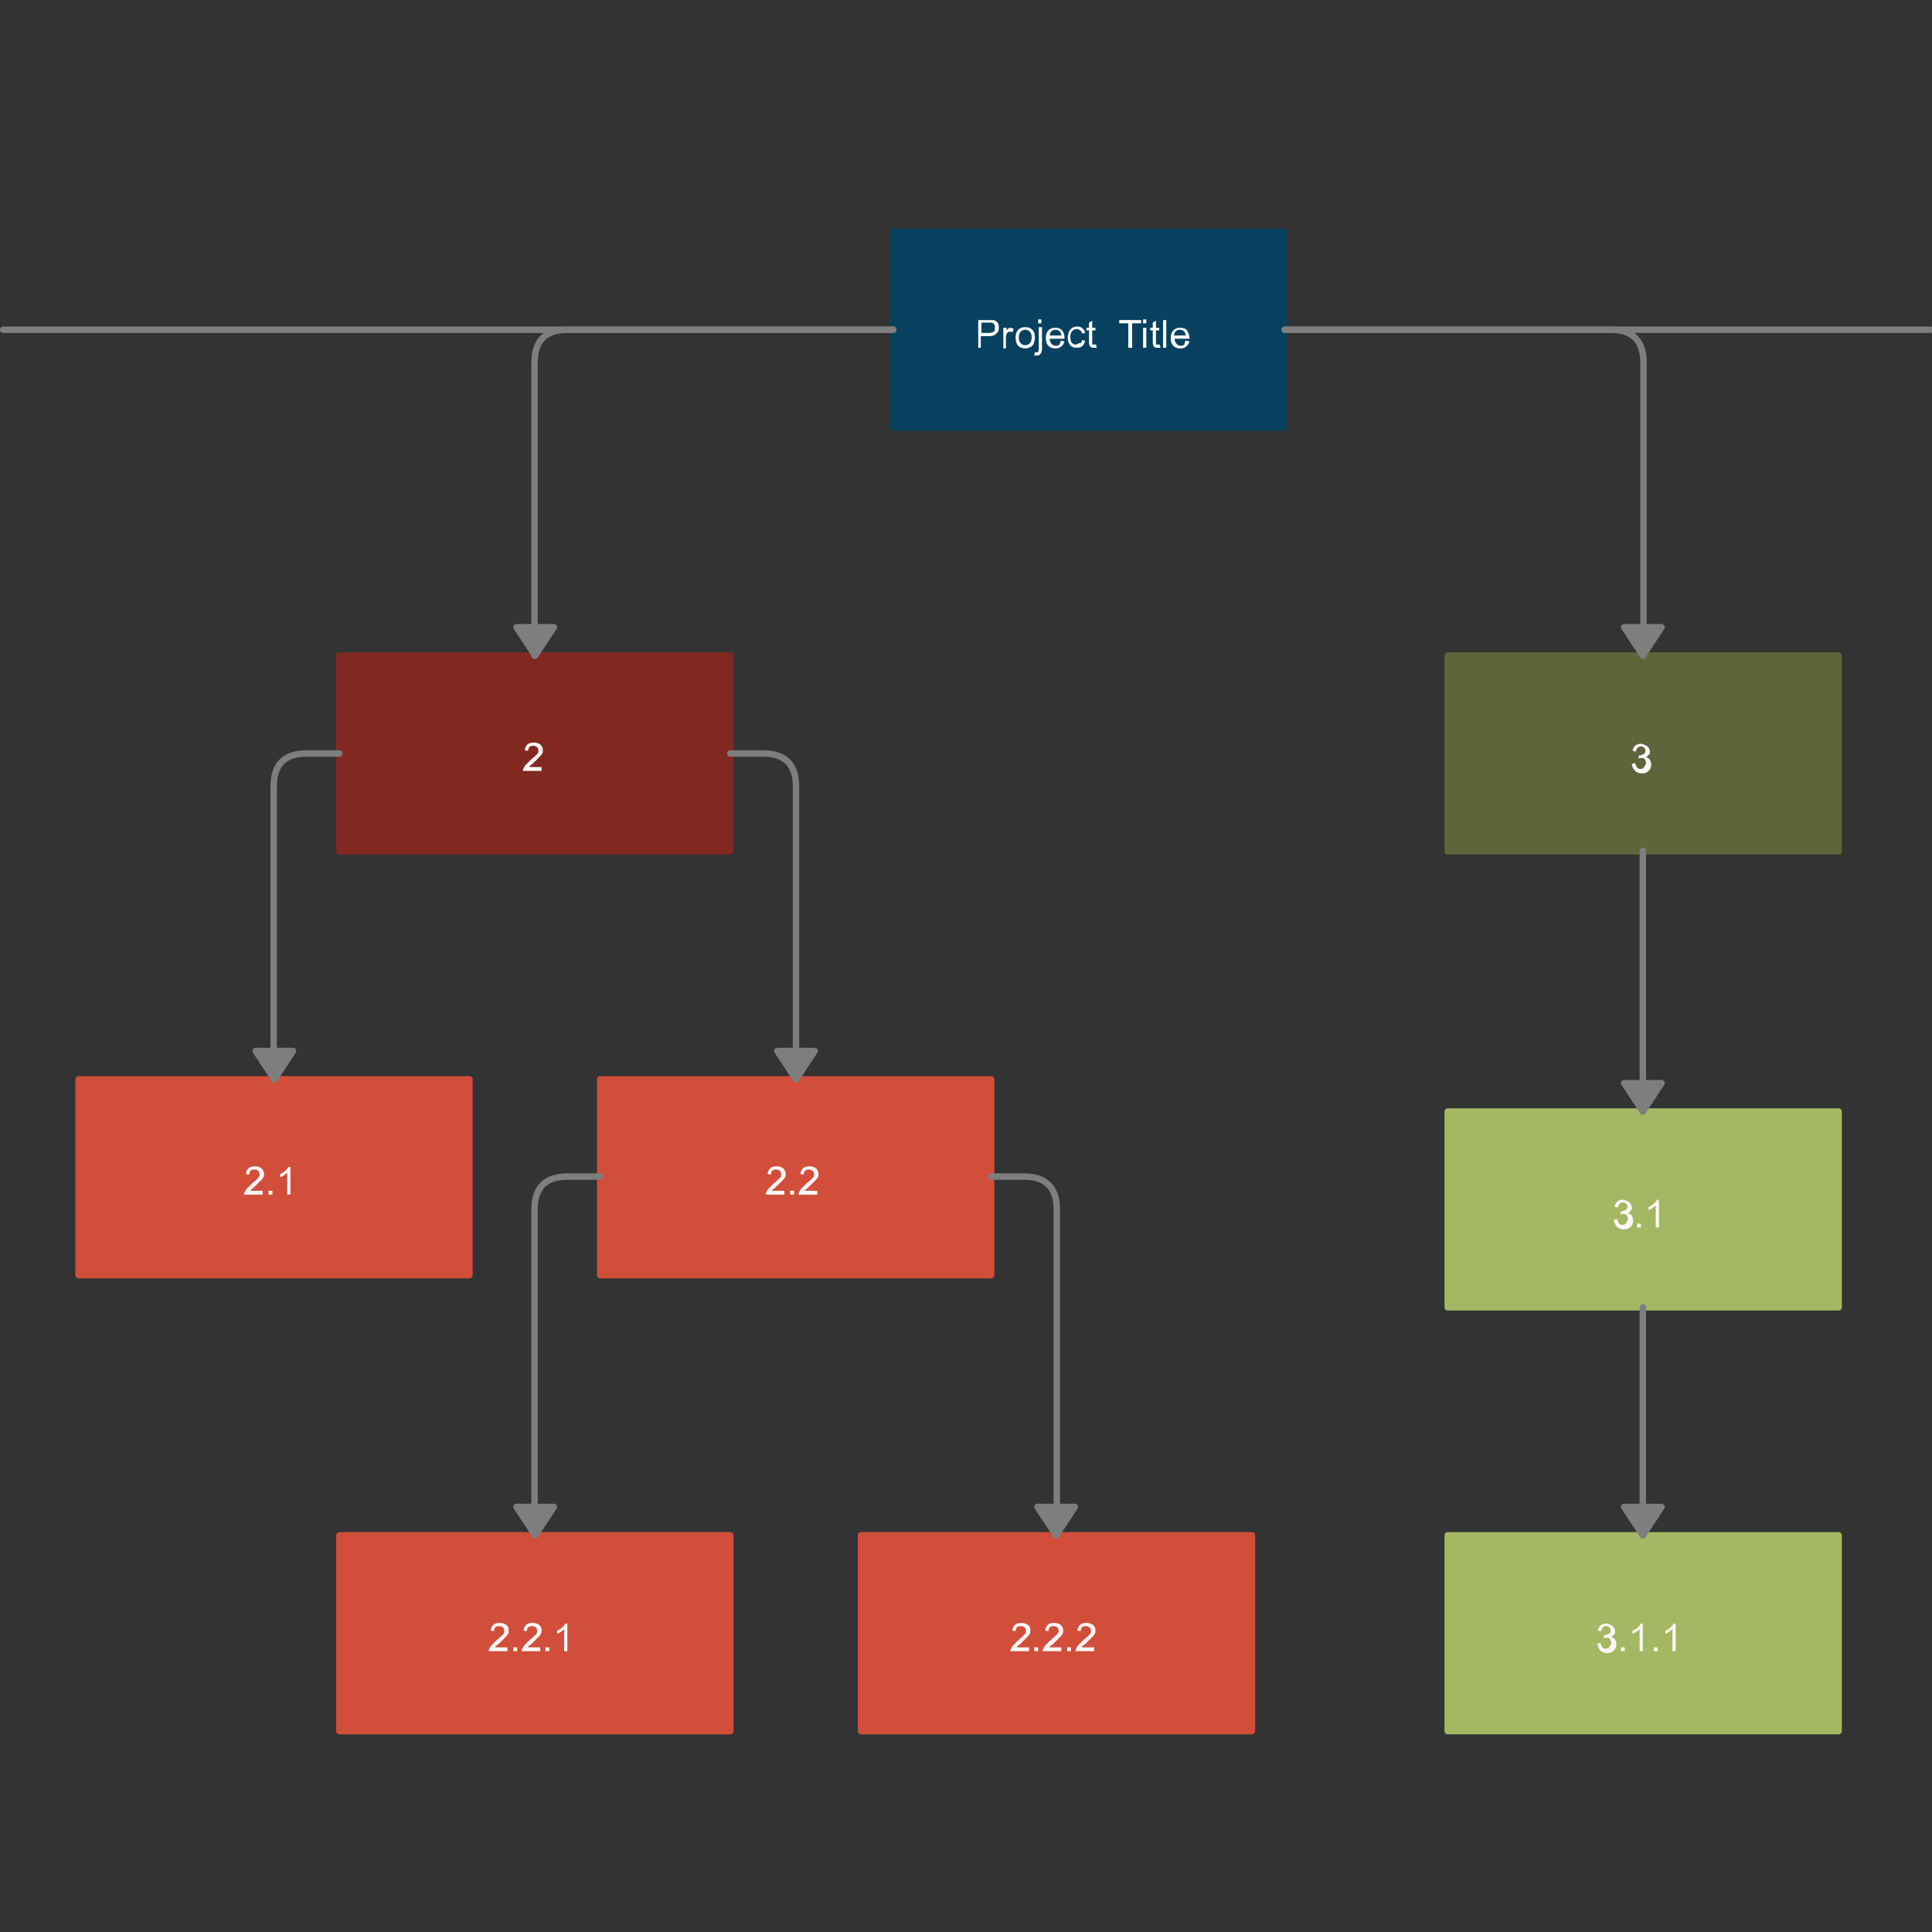 <svg version="1.1" id="Layer_1" xmlns="http://www.w3.org/2000/svg" x="0" y="0" viewBox="0 0 300 300" xml:space="preserve"><rect x="0" y="0" width="300" height="300" fill="#333333" stroke="none"/><style>.st1{enable-background:new}.st2{fill:#fff}.st3{fill:none;stroke:#7e7e7e;stroke-linecap:round;stroke-linejoin:round;stroke-dasharray:0,0}.st5{fill:#fdf6f6}.st6,.st8,.st9{fill:#7e7e7e;stroke:#7e7e7e;stroke-linecap:round;stroke-linejoin:round}.st8,.st9{fill:#d14e3a;stroke:#d14e3a;stroke-dasharray:0,0}.st9{fill:#a4b762;stroke:#a4b762}</style><g id="zhWGFe1XZ1x"><path fill="#08415f" stroke="#08415f" stroke-linecap="round" stroke-linejoin="round" stroke-dasharray="0,0" d="M-601.3-4h60.7v30.4h-60.7z" transform="translate(740 40)"/><g class="st1"><path class="st2" d="M-613.1-6.5v-4.3h2.3c.2 0 .4.1.5.2.1.1.3.2.3.4.1.2.1.4.1.6 0 .4-.1.7-.4.9-.2.3-.7.4-1.3.4h-1.1v1.8h-.4zm.5-2.3h1.1c.4 0 .6-.1.8-.2.2-.1.2-.3.2-.6 0-.2 0-.3-.1-.5s-.2-.2-.4-.3h-1.6v1.6zM-609.2-6.5v-3.1h.5v.5c.1-.2.2-.4.3-.4.1-.1.2-.1.3-.1.2 0 .4.1.5.2l-.2.5c-.1-.1-.3-.1-.4-.1-.1 0-.2 0-.3.1-.1.1-.2.2-.2.3-.1.2-.1.4-.1.6v1.6h-.4zM-607.3-8.1c0-.6.2-1 .5-1.3.3-.2.6-.3 1-.3s.8.1 1.1.4c.3.3.4.7.4 1.2 0 .4-.1.7-.2 1-.1.2-.3.4-.5.5s-.5.2-.8.2c-.4 0-.8-.1-1.1-.4-.3-.4-.4-.8-.4-1.3zm.5 0c0 .4.1.7.3.9.2.2.4.3.7.3.3 0 .5-.1.7-.3s.3-.5.3-.9-.1-.7-.3-.9-.4-.3-.7-.3c-.3 0-.5.1-.7.3-.2.2-.3.5-.3.9zM-604.4-5.3l.1-.5h.3c.1 0 .2 0 .2-.1.1-.1.1-.3.1-.5v-3.3h.5v3.3c0 .4-.1.7-.2.8-.1.2-.3.3-.6.3h-.4zm.6-5v-.6h.5v.6h-.5zM-600.3-7.6l.6.1c-.1.3-.2.6-.5.8-.2.2-.5.3-.9.3-.5 0-.8-.1-1.1-.4-.3-.3-.4-.7-.4-1.2s.1-.9.4-1.2.6-.4 1.1-.4c.4 0 .8.1 1 .4.3.3.4.7.4 1.2v.1h-2.3c0 .3.1.6.3.8.2.2.4.3.7.3.2 0 .4-.1.5-.2.1-.2.2-.3.2-.6zm-1.7-.8h1.8c0-.3-.1-.5-.2-.6-.2-.2-.4-.3-.7-.3-.2 0-.5.1-.6.2s-.3.4-.3.7zM-597-7.7l.5.1c-.1.4-.2.6-.4.8-.2.2-.5.3-.9.3s-.8-.1-1-.4c-.3-.3-.4-.7-.4-1.2 0-.3.1-.6.2-.9s.3-.4.5-.6c.2-.1.5-.2.8-.2.3 0 .6.1.8.3.2.2.4.4.4.7l-.5.1c0-.2-.1-.4-.3-.5-.1-.1-.3-.2-.5-.2-.3 0-.5.1-.7.3-.2.2-.3.5-.3.9s.1.7.2.9c.2.2.4.3.6.3.2 0 .4-.1.5-.2.4 0 .5-.2.5-.5zM-594.8-7l.1.5h-.4c-.2 0-.3 0-.5-.1-.1-.1-.2-.1-.2-.2s-.1-.3-.1-.6v-1.8h-.4v-.4h.4v-.8l.5-.3v1.1h.5v.4h-.5v2.1s0 .1.1.1h.5z" transform="translate(765 60.5)"/></g><g class="st1"><path class="st2" d="M-589.8-6.5v-3.8h-1.4v-.5h3.4v.5h-1.4v3.8h-.6zM-587.5-10.3v-.6h.5v.6h-.5zm0 3.8v-3.1h.5v3.1h-.5zM-584.9-7l.1.5h-.4c-.2 0-.3 0-.5-.1-.1-.1-.2-.1-.2-.2s-.1-.3-.1-.6v-1.8h-.4v-.4h.4v-.8l.5-.3v1.1h.5v.4h-.5v2.1s0 .1.1.1h.5zM-584.4-6.5v-4.3h.5v4.3h-.5zM-580.9-7.6l.6.1c-.1.3-.2.6-.5.8-.2.2-.5.3-.9.3-.5 0-.8-.1-1.1-.4-.3-.3-.4-.7-.4-1.2s.1-.9.4-1.2c.3-.3.6-.4 1.1-.4.4 0 .8.1 1 .4s.4.7.4 1.2v.1h-2.3c0 .3.1.6.3.8.2.2.4.3.7.3.2 0 .4-.1.5-.2 0-.2.1-.3.2-.6zm-1.8-.8h1.8c0-.3-.1-.5-.2-.6-.2-.2-.4-.3-.7-.3-.2 0-.5.1-.6.2s-.3.4-.3.7z" transform="translate(765 60.5)"/></g></g><path class="st3" d="M138.7 51.2H.5"/><g id="a2btCcrKNY9"><path fill="#812821" stroke="#812821" stroke-linecap="round" stroke-linejoin="round" stroke-dasharray="0,0" d="M-517.3-68.2h60.7v30.4h-60.7z" transform="translate(570 170)"/><g class="st1"><path class="st5" d="M-541.9-71.3v.5h-2.9c0-.1 0-.3.1-.4.1-.2.2-.4.4-.6l.7-.7c.5-.4.8-.7 1-.9.2-.2.2-.4.2-.6 0-.2-.1-.4-.2-.5-.2-.1-.3-.2-.6-.2s-.5.1-.6.2-.2.4-.2.6l-.5-.1c0-.4.2-.7.4-.9.2-.2.6-.3 1-.3s.7.1 1 .3c.2.2.4.5.4.9 0 .2 0 .3-.1.5s-.2.3-.4.5l-.8.8c-.3.3-.5.5-.6.5-.1.1-.2.2-.2.3h1.9z" transform="translate(626 190.5)"/></g></g><g id="m6Eh9YxlqWk"><path class="st3" d="M138.7 51.2H88.1c-3.4 0-5.1 1.7-5.1 5.1v45.5"/><path class="st6" d="M83.1 101.8l2.9-4.4h-5.8l2.9 4.4z"/></g><g id="XBJWdsBZa3n"><path fill="#5e653a" stroke="#5e653a" stroke-linecap="round" stroke-linejoin="round" stroke-dasharray="0,0" d="M-685.2-68.2h60.7v30.4h-60.7z" transform="translate(910 170)"/><g class="st1"><path class="st5" d="M-712.6-71.9l.5-.1c.1.3.2.5.3.7.1.1.3.2.5.2.3 0 .5-.1.6-.3s.3-.4.3-.6c0-.2-.1-.4-.2-.6s-.4-.2-.6-.2c-.1 0-.2 0-.4.1l.1-.5h.1c.2 0 .4-.1.6-.2s.3-.3.3-.5-.1-.4-.2-.5-.3-.2-.5-.2-.4.1-.5.2c-.1.1-.2.3-.3.6l-.5-.1c.1-.4.2-.6.4-.8s.5-.3.9-.3c.2 0 .5.1.7.2.2.1.4.2.5.4.1.2.2.4.2.6 0 .2 0 .4-.2.5-.1.2-.3.3-.4.4.3.1.5.2.6.4.1.2.2.4.2.7 0 .4-.1.7-.4 1-.3.3-.6.4-1 .4s-.7-.1-1-.3c-.5-.5-.6-.8-.6-1.2z" transform="translate(966 190.5)"/></g></g><g id="oQbBGKpieT2"><path class="st3" d="M199.5 51.2h50.6c3.4 0 5.1 1.7 5.1 5.1v45.5"/><path class="st6" d="M255.1 101.8l2.9-4.4h-5.8l2.9 4.4z"/></g><path class="st3" d="M199.5 51.2h100.3"/><g id="bh8HH3SVud8"><path class="st8" d="M-556.8-132.4h60.7v30.4h-60.7z" transform="translate(650 300)"/><g class="st1"><path class="st5" d="M-578.7-135.5v.5h-2.9c0-.1 0-.3.1-.4.1-.2.2-.4.4-.6l.7-.7c.5-.4.8-.7 1-.9s.2-.4.2-.6c0-.2-.1-.4-.2-.5-.2-.1-.3-.2-.6-.2s-.5.1-.6.2-.2.4-.2.6l-.5-.1c0-.4.2-.7.4-.9s.6-.3 1-.3.7.1 1 .3c.2.2.4.5.4.9 0 .2 0 .3-.1.5s-.2.3-.4.5l-.8.8c-.3.3-.5.5-.6.5-.1.1-.2.2-.2.3h1.9zM-577.8-135v-.6h.6v.6h-.6zM-573.6-135.5v.5h-2.9c0-.1 0-.3.1-.4.1-.2.2-.4.4-.6l.7-.7c.5-.4.8-.7 1-.9s.2-.4.2-.6c0-.2-.1-.4-.2-.5-.2-.1-.3-.2-.6-.2s-.5.1-.6.2-.2.4-.2.6l-.5-.1c0-.4.2-.7.4-.9s.6-.3 1-.3.7.1 1 .3c.2.2.4.5.4.9 0 .2 0 .3-.1.5s-.2.3-.4.5l-.8.8c-.3.3-.5.5-.6.5-.1.1-.2.2-.2.3h1.9z" transform="translate(700.5 320.5)"/></g></g><g id="Wf11p3r8Y1h"><path class="st3" d="M113.4 117h5.1c3.4 0 5.1 1.7 5.1 5.1v45.5"/><path class="st6" d="M123.6 167.6l2.9-4.4h-5.8l2.9 4.4z"/></g><path class="st8" d="M-477.8-132.4h60.7v30.4h-60.7z" transform="translate(490 300)"/><g class="st1"><path class="st5" d="M-499.7-135.5v.5h-2.9c0-.1 0-.3.1-.4.1-.2.2-.4.4-.6l.7-.7c.5-.4.8-.7 1-.9s.2-.4.2-.6c0-.2-.1-.4-.2-.5-.2-.1-.3-.2-.6-.2s-.5.1-.6.2-.2.4-.2.6l-.5-.1c0-.4.2-.7.4-.9s.6-.3 1-.3.7.1 1 .3c.2.2.4.5.4.9 0 .2 0 .3-.1.5s-.2.3-.4.5l-.8.8c-.3.3-.5.5-.6.5-.1.1-.2.2-.2.3h1.9zM-498.8-135v-.6h.6v.6h-.6zM-495.4-135h-.5v-3.4c-.1.1-.3.2-.5.4s-.4.2-.6.3v-.5c.3-.1.6-.3.8-.5.2-.2.4-.4.5-.6h.3v4.3z" transform="translate(540.5 320.5)"/></g><g id="H8byNJYqAXf"><path class="st3" d="M52.7 117h-5.1c-3.4 0-5.1 1.7-5.1 5.1v45.5"/><path class="st6" d="M42.6 167.6l2.9-4.4h-5.8l2.9 4.4z"/></g><g id="GVEE9op4d9U"><path class="st8" d="M-596.3-201.6h60.7v30.4h-60.7z" transform="translate(730 440)"/><g class="st1"><path class="st5" d="M-615.7-204.6v.5h-2.9c0-.1 0-.3.1-.4.1-.2.2-.4.4-.6l.7-.7c.5-.4.8-.7 1-.9s.2-.4.2-.6c0-.2-.1-.4-.2-.5-.2-.1-.3-.2-.6-.2s-.5.1-.6.2-.2.4-.2.6l-.5-.1c0-.4.2-.7.4-.9.2-.2.6-.3 1-.3s.7.1 1 .3.4.5.4.9c0 .2 0 .3-.1.5s-.2.3-.4.5l-.8.8c-.3.3-.5.5-.6.5-.1.1-.2.2-.2.3h1.9zM-614.9-204.1v-.6h.6v.6h-.6zM-610.7-204.6v.5h-2.9c0-.1 0-.3.1-.4.1-.2.2-.4.4-.6l.7-.7c.5-.4.8-.7 1-.9s.3-.4.3-.6c0-.2-.1-.4-.2-.5-.2-.1-.3-.2-.6-.2s-.5.1-.6.2-.2.4-.2.6l-.5-.1c0-.4.2-.7.4-.9.2-.2.6-.3 1-.3s.7.1 1 .3c.2.2.4.5.4.9 0 .2 0 .3-.1.5s-.2.3-.4.5l-.8.8c-.3.3-.5.5-.6.5s-.2.2-.2.3h1.8zM-609.8-204.1v-.6h.6v.6h-.6zM-605.6-204.6v.5h-2.9c0-.1 0-.3.1-.4.1-.2.2-.4.4-.6l.7-.7c.5-.4.8-.7 1-.9s.2-.4.2-.6c0-.2-.1-.4-.2-.5-.2-.1-.3-.2-.6-.2s-.5.1-.6.2-.2.4-.2.6l-.5-.1c0-.4.2-.7.4-.9.2-.2.6-.3 1-.3s.7.1 1 .3.4.5.4.9c0 .2 0 .3-.1.5s-.2.3-.4.5l-.8.8c-.3.3-.5.5-.6.5s-.2.2-.2.3h1.9z" transform="translate(775.5 460.5)"/></g></g><g id="IL8pHXNy28w"><path class="st3" d="M153.9 182.7h5.1c3.4 0 5.1 1.7 5.1 5.1v50.6"/><path class="st6" d="M164 238.4l2.9-4.4h-5.8l2.9 4.4z"/></g><g id="xVImjVMMfR2"><path class="st8" d="M-517.3-201.6h60.7v30.4h-60.7z" transform="translate(570 440)"/><g class="st1"><path class="st5" d="M-536.7-204.6v.5h-2.9c0-.1 0-.3.1-.4.1-.2.2-.4.4-.6l.7-.7c.5-.4.8-.7 1-.9s.2-.4.2-.6c0-.2-.1-.4-.2-.5-.2-.1-.3-.2-.6-.2s-.5.1-.6.2-.2.4-.2.6l-.5-.1c0-.4.2-.7.4-.9.2-.2.6-.3 1-.3s.7.1 1 .3.4.5.4.9c0 .2 0 .3-.1.5s-.2.3-.4.5l-.8.8c-.3.3-.5.5-.6.5s-.2.2-.2.3h1.9zM-535.8-204.1v-.6h.6v.6h-.6zM-531.6-204.6v.5h-2.9c0-.1 0-.3.1-.4.1-.2.2-.4.4-.6l.7-.7c.5-.4.8-.7 1-.9s.2-.4.2-.6c0-.2-.1-.4-.2-.5-.2-.1-.3-.2-.6-.2s-.5.1-.6.2-.2.4-.2.6l-.5-.1c0-.4.2-.7.4-.9.2-.2.6-.3 1-.3s.7.1 1 .3.4.5.4.9c0 .2 0 .3-.1.5s-.2.3-.4.5l-.8.8c-.3.3-.5.5-.6.5s-.2.2-.2.3h1.9zM-530.8-204.1v-.6h.6v.6h-.6zM-527.4-204.1h-.5v-3.4c-.1.1-.3.2-.5.4l-.6.3v-.5c.3-.1.6-.3.8-.5.2-.2.4-.4.5-.6h.3v4.3z" transform="translate(615.5 460.5)"/></g></g><g id="wRHxbpiEMVE"><path class="st3" d="M93.2 182.7h-5.1c-3.4 0-5.1 1.7-5.1 5.1v50.6"/><path class="st6" d="M83.1 238.4L86 234h-5.8l2.9 4.4z"/></g><path class="st9" d="M-685.2-137.4h60.7v30.4h-60.7z" transform="translate(910 310)"/><g class="st1"><path class="st5" d="M-709.9-141.1l.5-.1c.1.3.2.5.3.7.1.1.3.2.5.2.3 0 .5-.1.6-.3s.3-.4.3-.6c0-.2-.1-.4-.2-.6-.2-.2-.4-.2-.6-.2-.1 0-.2 0-.4.1l.1-.5h.1c.2 0 .4-.1.6-.2s.3-.3.3-.5-.1-.4-.2-.5c-.1-.1-.3-.2-.5-.2s-.4.1-.5.2c-.1.1-.2.3-.3.6l-.5-.1c.1-.4.2-.6.4-.8s.5-.3.9-.3c.2 0 .5.1.7.2.2.1.4.2.5.4.1.2.2.4.2.6 0 .2 0 .4-.2.5-.1.2-.3.3-.4.4.3.1.5.2.6.4.1.2.2.4.2.7 0 .4-.1.7-.4 1-.3.3-.6.4-1 .4s-.7-.1-1-.3-.6-.8-.6-1.2zM-706.3-139.9v-.6h.6v.6h-.6zM-702.9-139.9h-.5v-3.4c-.1.1-.3.2-.5.4l-.6.3v-.5c.3-.1.6-.3.8-.5.2-.2.4-.4.5-.6h.3v4.3z" transform="translate(960.5 330.5)"/></g><g id="DC3DugxjveC"><path class="st3" d="M255.1 132.1v40.5"/><path class="st6" d="M255.1 172.6l2.9-4.4h-5.8l2.9 4.4z"/></g><g id="U9FxZklSZ7L"><path class="st9" d="M-685.2-201.6h60.7v30.4h-60.7z" transform="translate(910 440)"/><g class="st1"><path class="st5" d="M-707.5-205.3l.5-.1c.1.3.2.5.3.7.1.1.3.2.5.2.3 0 .5-.1.6-.3.2-.2.3-.4.3-.6 0-.2-.1-.4-.2-.6s-.4-.2-.6-.2c-.1 0-.2 0-.4.1l.1-.5h.1c.2 0 .4-.1.6-.2.2-.1.3-.3.3-.5s-.1-.4-.2-.5c-.1-.1-.3-.2-.5-.2s-.4.1-.5.2c-.1.1-.2.3-.3.6l-.5-.1c.1-.4.2-.6.4-.8s.5-.3.9-.3c.2 0 .5.1.7.2.2.1.4.2.5.4.1.2.2.4.2.6 0 .2 0 .4-.2.5-.1.2-.3.3-.4.4.3.1.5.2.6.4.1.2.2.4.2.7 0 .4-.1.7-.4 1-.3.3-.6.4-1 .4s-.7-.1-1-.3-.5-.8-.6-1.2zM-703.8-204.1v-.6h.6v.6h-.6zM-700.4-204.1h-.5v-3.4c-.1.1-.3.2-.5.4l-.6.3v-.5c.3-.1.6-.3.8-.5.2-.2.4-.4.5-.6h.3v4.3zM-698.7-204.1v-.6h.6v.6h-.6zM-695.3-204.1h-.5v-3.4c-.1.1-.3.2-.5.4l-.6.3v-.5c.3-.1.6-.3.8-.5.2-.2.4-.4.5-.6h.3v4.3z" transform="translate(955.5 460.5)"/></g></g><g id="MEYJzRl7aTB"><path class="st3" d="M255.1 203v35.4"/><path class="st6" d="M255.1 238.4l2.9-4.4h-5.8l2.9 4.4z"/></g></svg>